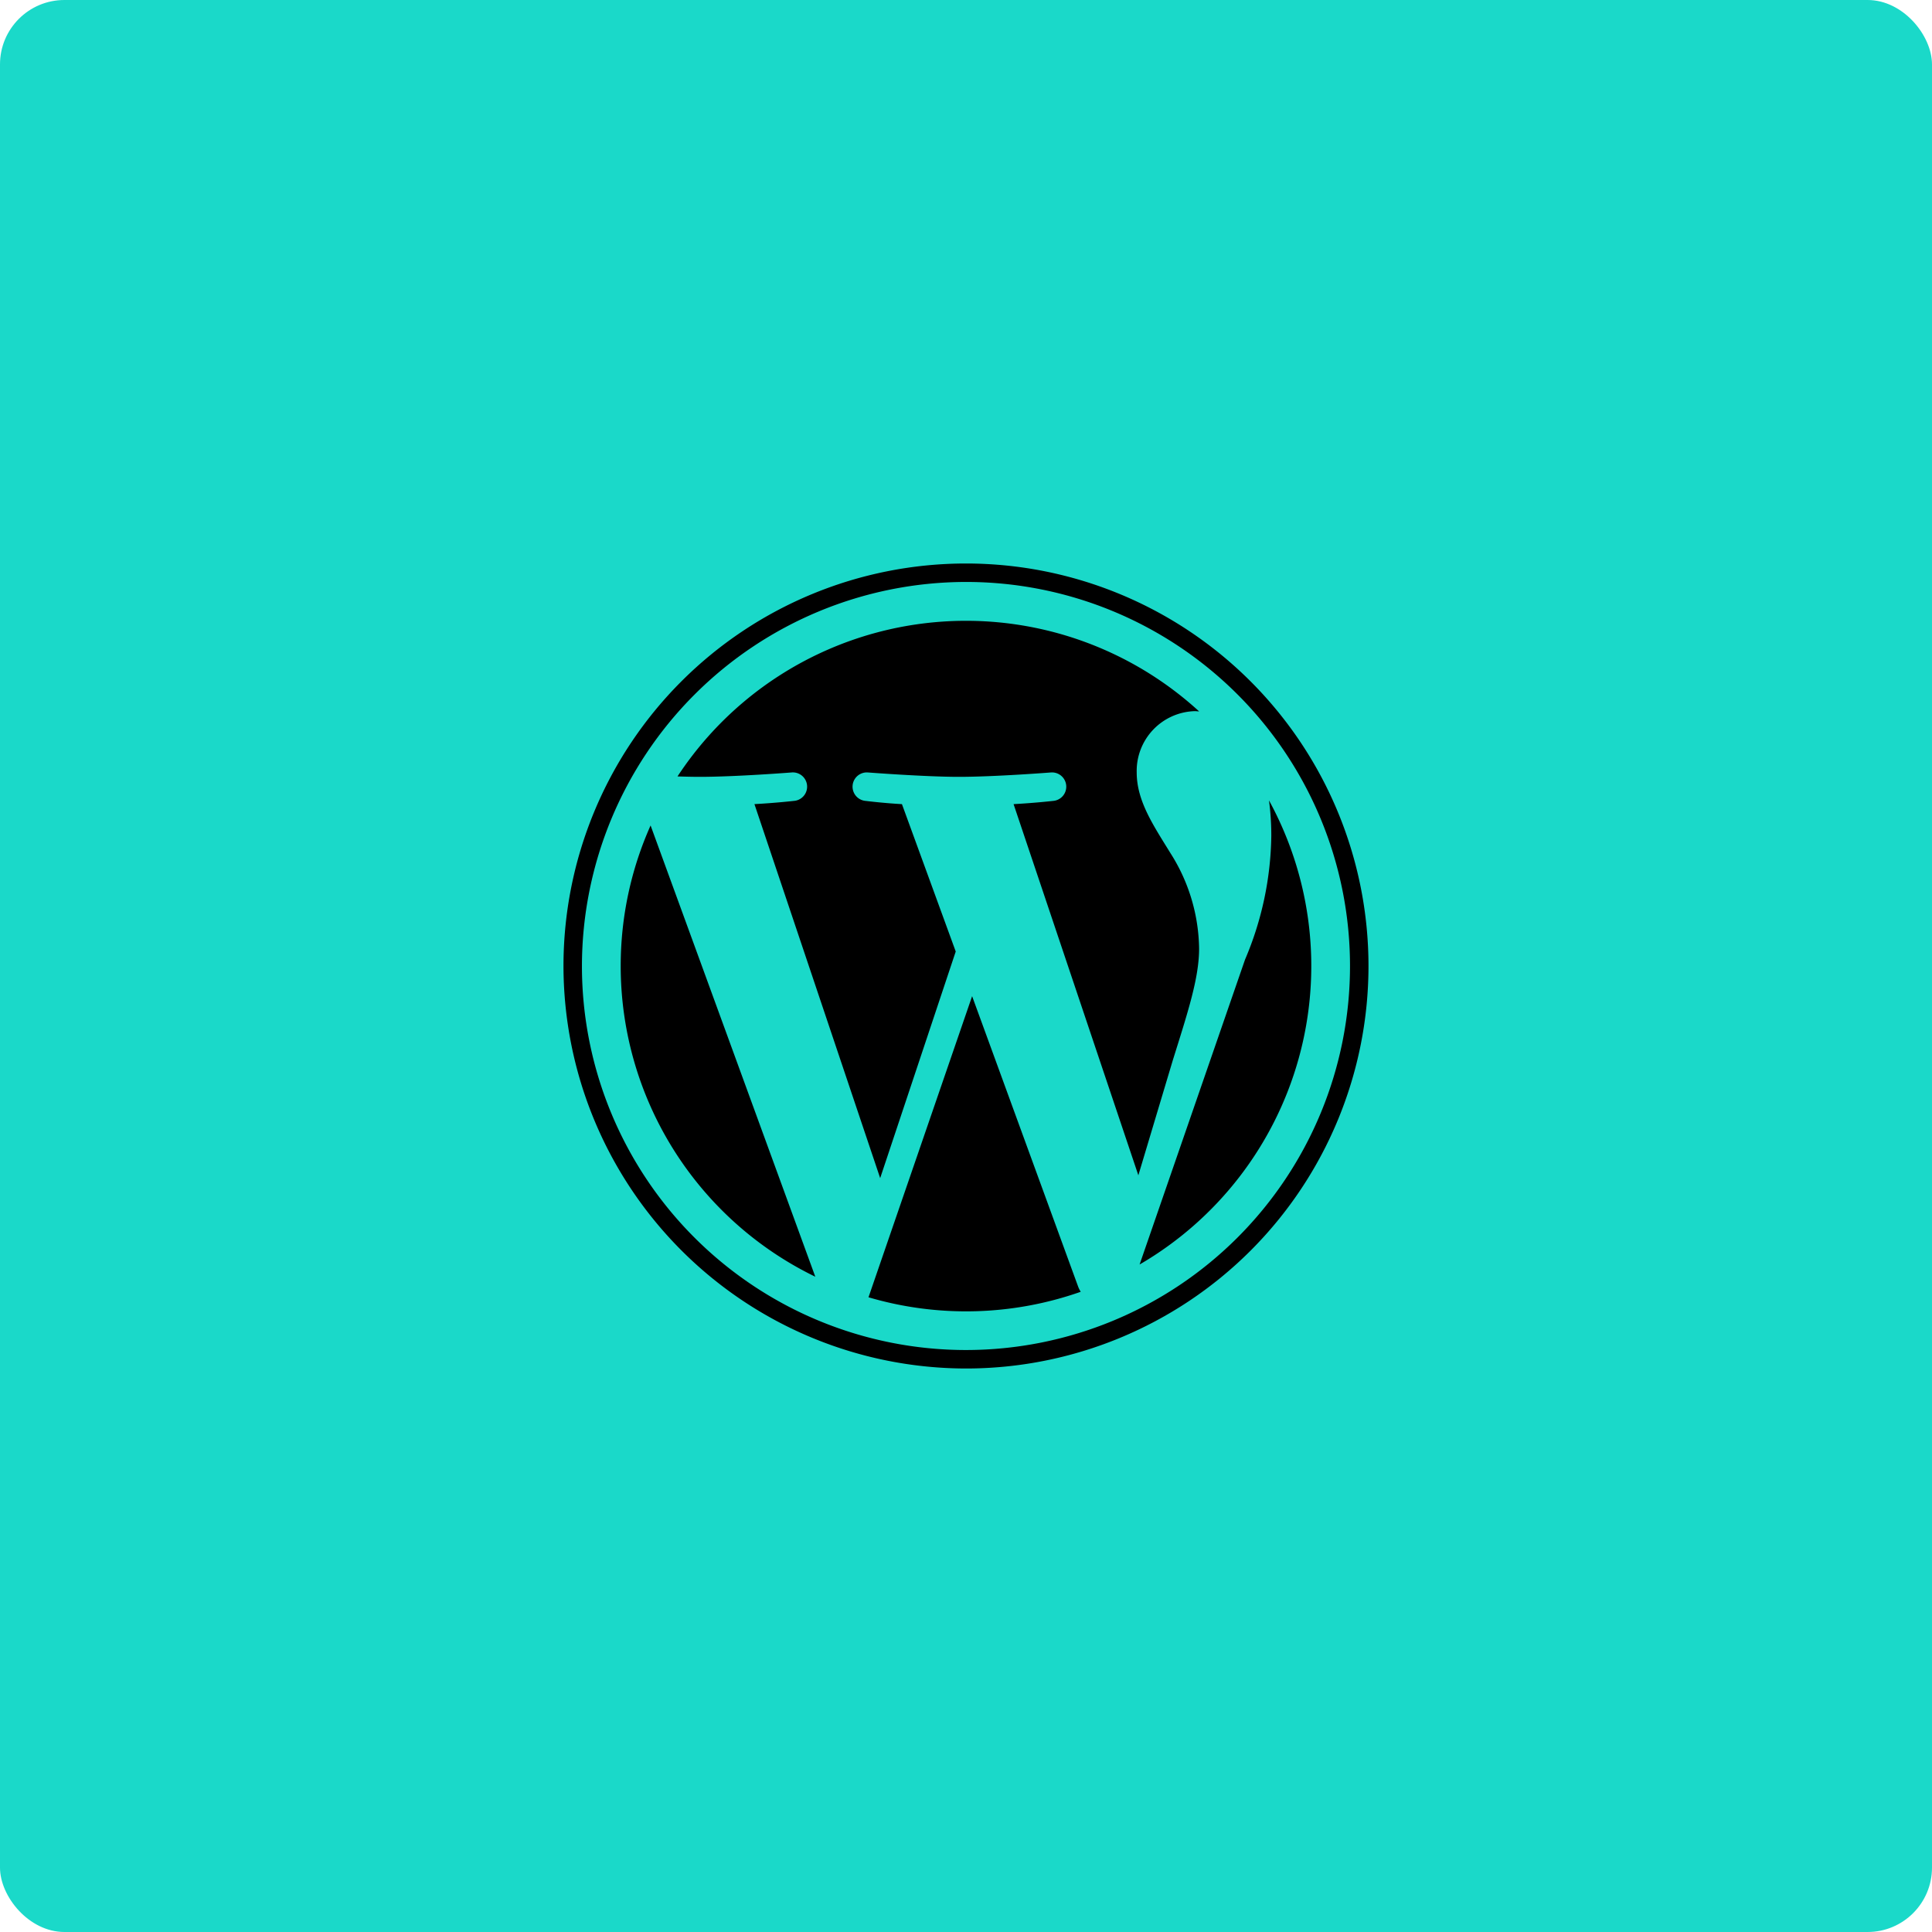 <svg xmlns="http://www.w3.org/2000/svg" width="120" height="120" viewBox="0 0 120 120">
  <g id="グループ_67192" data-name="グループ 67192" transform="translate(-120 -1409)">
    <rect id="長方形_22796" data-name="長方形 22796" width="120" height="120" rx="4" transform="translate(120 1409)" fill="#1ad9c9"/>
    <path id="合体_14" data-name="合体 14" d="M0,25A25,25,0,1,1,25,50,25.028,25.028,0,0,1,0,25Zm1.146,0A23.853,23.853,0,1,0,25,1.146,23.882,23.882,0,0,0,1.146,25Zm17.8,20.574,6.435-18.7,6.593,18.061a1.88,1.88,0,0,0,.153.3,21.457,21.457,0,0,1-13.18.342ZM3.554,25A21.365,21.365,0,0,1,5.41,16.271L15.641,44.3A21.45,21.45,0,0,1,3.554,25Zm38.779-.4a20.233,20.233,0,0,0,1.631-7.682,16.464,16.464,0,0,0-.144-2.205,21.45,21.45,0,0,1-8.037,28.828ZM11.86,14.945c1.293-.068,2.455-.2,2.455-.2a.886.886,0,0,0-.137-1.767s-3.472.273-5.716.273c-.4,0-.877-.011-1.38-.026a21.442,21.442,0,0,1,32.4-4.037c-.093-.005-.183-.017-.278-.017a3.714,3.714,0,0,0-3.6,3.806c0,1.767,1.019,3.263,2.106,5.029a11.288,11.288,0,0,1,1.769,5.915c0,1.836-.706,3.967-1.633,6.933L35.706,38l-7.75-23.054c1.29-.068,2.455-.2,2.455-.2a.886.886,0,0,0-.137-1.767s-3.473.272-5.716.272c-2.107,0-5.649-.272-5.649-.272a.886.886,0,0,0-.136,1.767s1.094.137,2.249.2L24.363,24.1,19.67,38.175Z" transform="translate(154.999 1444)"/>
  </g>
</svg>
